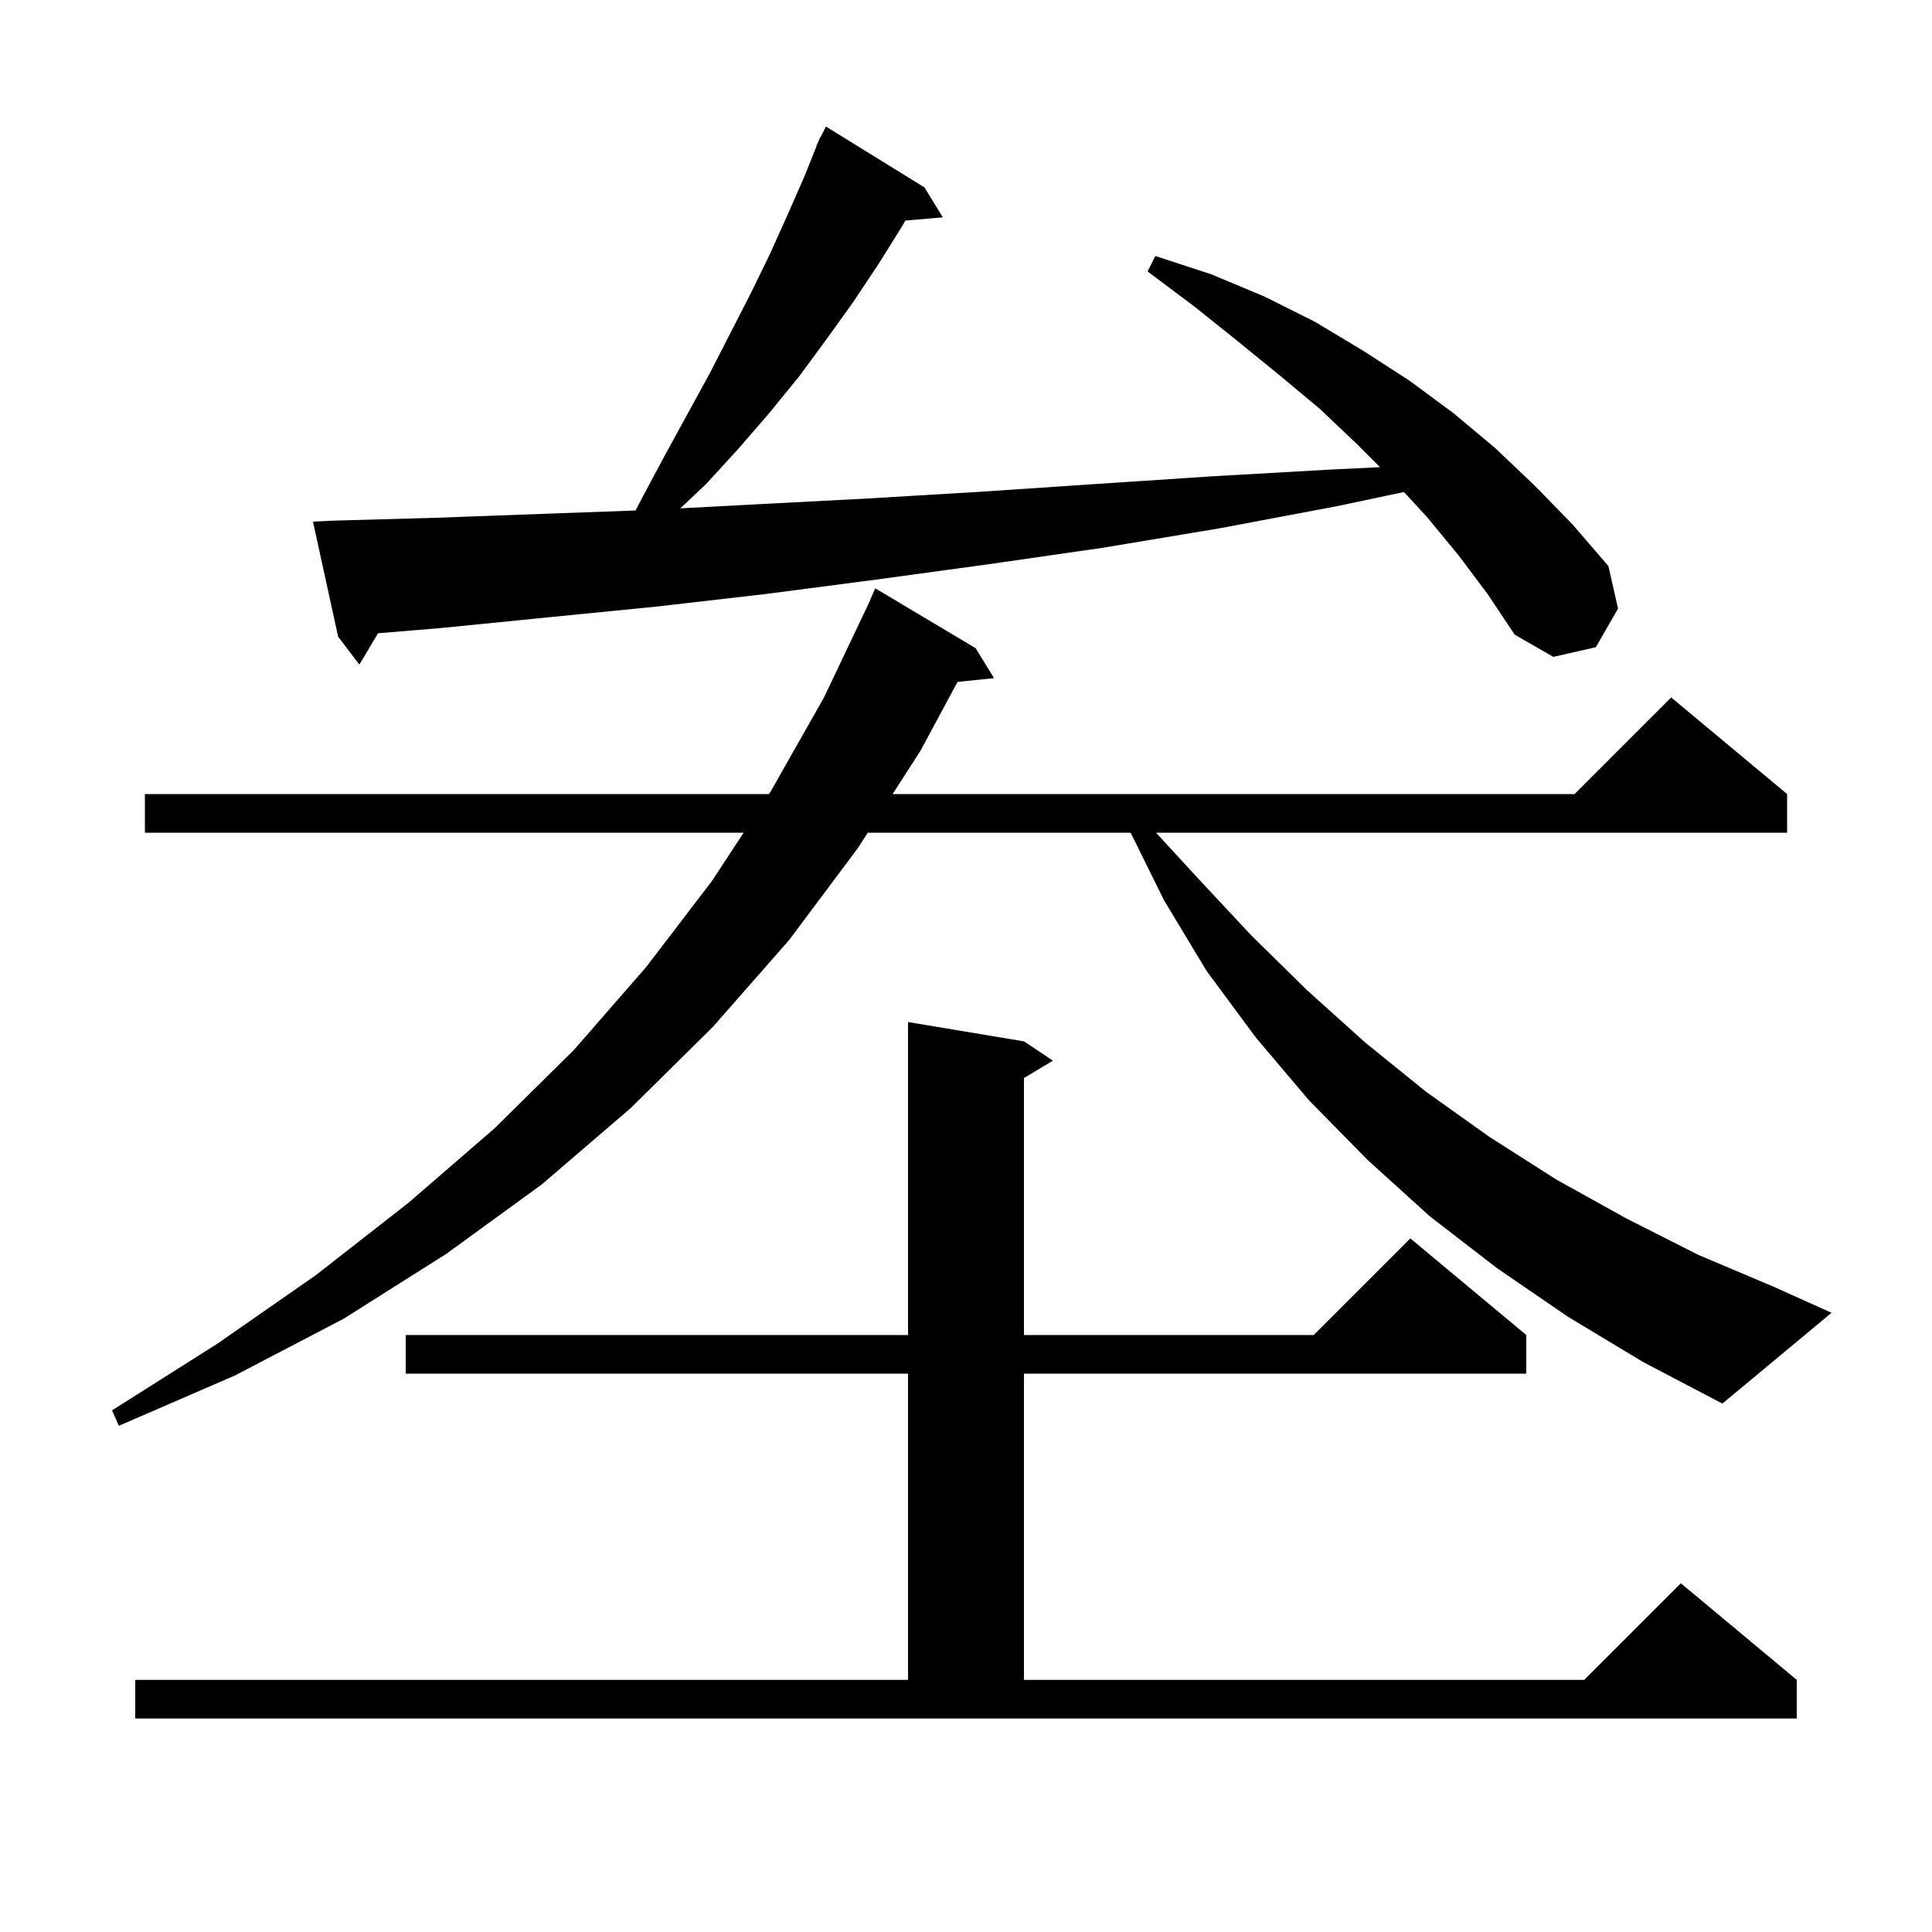<svg xmlns="http://www.w3.org/2000/svg" xmlns:xlink="http://www.w3.org/1999/xlink" version="1.1" baseProfile="full" viewBox="0 0 200 200" width="200" height="200"><g fill="currentColor"><path d="M 14.0 173.9 L 94.0 173.9 L 94.0 142.2 L 42.0 142.2 L 42.0 138.2 L 94.0 138.2 L 94.0 105.8 L 106.0 107.8 L 109.0 109.8 L 106.0 111.6 L 106.0 138.2 L 136.0 138.2 L 146.0 128.2 L 158.0 138.2 L 158.0 142.2 L 106.0 142.2 L 106.0 173.9 L 164.0 173.9 L 174.0 163.9 L 186.0 173.9 L 186.0 177.9 L 14.0 177.9 Z M 162.3 136.3 L 155.0 131.3 L 148.0 125.9 L 141.6 120.1 L 135.5 113.9 L 130.0 107.4 L 124.9 100.5 L 120.5 93.2 L 117.045 86.2 L 89.83 86.2 L 88.8 87.8 L 81.7 97.3 L 73.8 106.3 L 65.3 114.7 L 56.1 122.6 L 46.2 129.8 L 35.6 136.5 L 24.3 142.4 L 12.3 147.6 L 11.6 146.0 L 22.5 139.1 L 32.7 132.0 L 42.3 124.5 L 51.2 116.8 L 59.4 108.7 L 66.9 100.1 L 73.7 91.2 L 76.98 86.2 L 15.0 86.2 L 15.0 82.2 L 79.603 82.2 L 79.8 81.9 L 85.3 72.2 L 89.955 62.406 L 90.6 60.9 L 101.0 67.1 L 102.9 70.2 L 99.123 70.591 L 95.3 77.7 L 92.404 82.2 L 163.0 82.2 L 173.0 72.2 L 185.0 82.2 L 185.0 86.2 L 119.671 86.2 L 123.9 90.8 L 129.5 96.8 L 135.3 102.5 L 141.3 107.9 L 147.6 113.0 L 154.2 117.7 L 161.1 122.1 L 168.3 126.1 L 175.8 129.9 L 183.6 133.2 L 189.6 135.9 L 178.3 145.3 L 170.1 141.0 Z M 151.0 57.5 L 147.7 53.5 L 145.336 50.934 L 138.4 52.4 L 126.2 54.7 L 114.2 56.7 L 102.4 58.4 L 90.7 60.0 L 79.2 61.5 L 67.9 62.8 L 56.8 63.9 L 45.8 65.0 L 39.136 65.555 L 37.2 68.8 L 35.0 65.9 L 32.4 54.0 L 34.4 53.9 L 45.1 53.6 L 56.0 53.2 L 65.791 52.847 L 66.6 51.3 L 68.9 47.0 L 73.5 38.6 L 77.7 30.4 L 79.7 26.3 L 81.5 22.3 L 83.3 18.2 L 84.535 15.113 L 84.5 15.1 L 84.7 14.7 L 84.9 14.2 L 84.94 14.219 L 85.5 13.1 L 95.7 19.4 L 97.6 22.5 L 93.725 22.834 L 93.4 23.4 L 90.9 27.4 L 88.3 31.3 L 85.5 35.2 L 82.7 39.0 L 79.6 42.8 L 76.4 46.5 L 73.1 50.1 L 70.428 52.623 L 78.4 52.2 L 89.9 51.6 L 101.6 50.9 L 113.5 50.1 L 125.6 49.3 L 137.9 48.6 L 142.862 48.362 L 140.5 46.0 L 136.6 42.3 L 132.4 38.8 L 128.1 35.3 L 123.6 31.7 L 118.8 28.1 L 119.6 26.5 L 125.4 28.4 L 130.9 30.7 L 136.1 33.3 L 141.1 36.3 L 145.9 39.4 L 150.5 42.8 L 154.8 46.4 L 158.9 50.3 L 162.8 54.3 L 166.5 58.6 L 167.5 63.0 L 165.2 67.0 L 160.8 68.0 L 156.8 65.7 L 154.0 61.5 Z "/></g></svg>